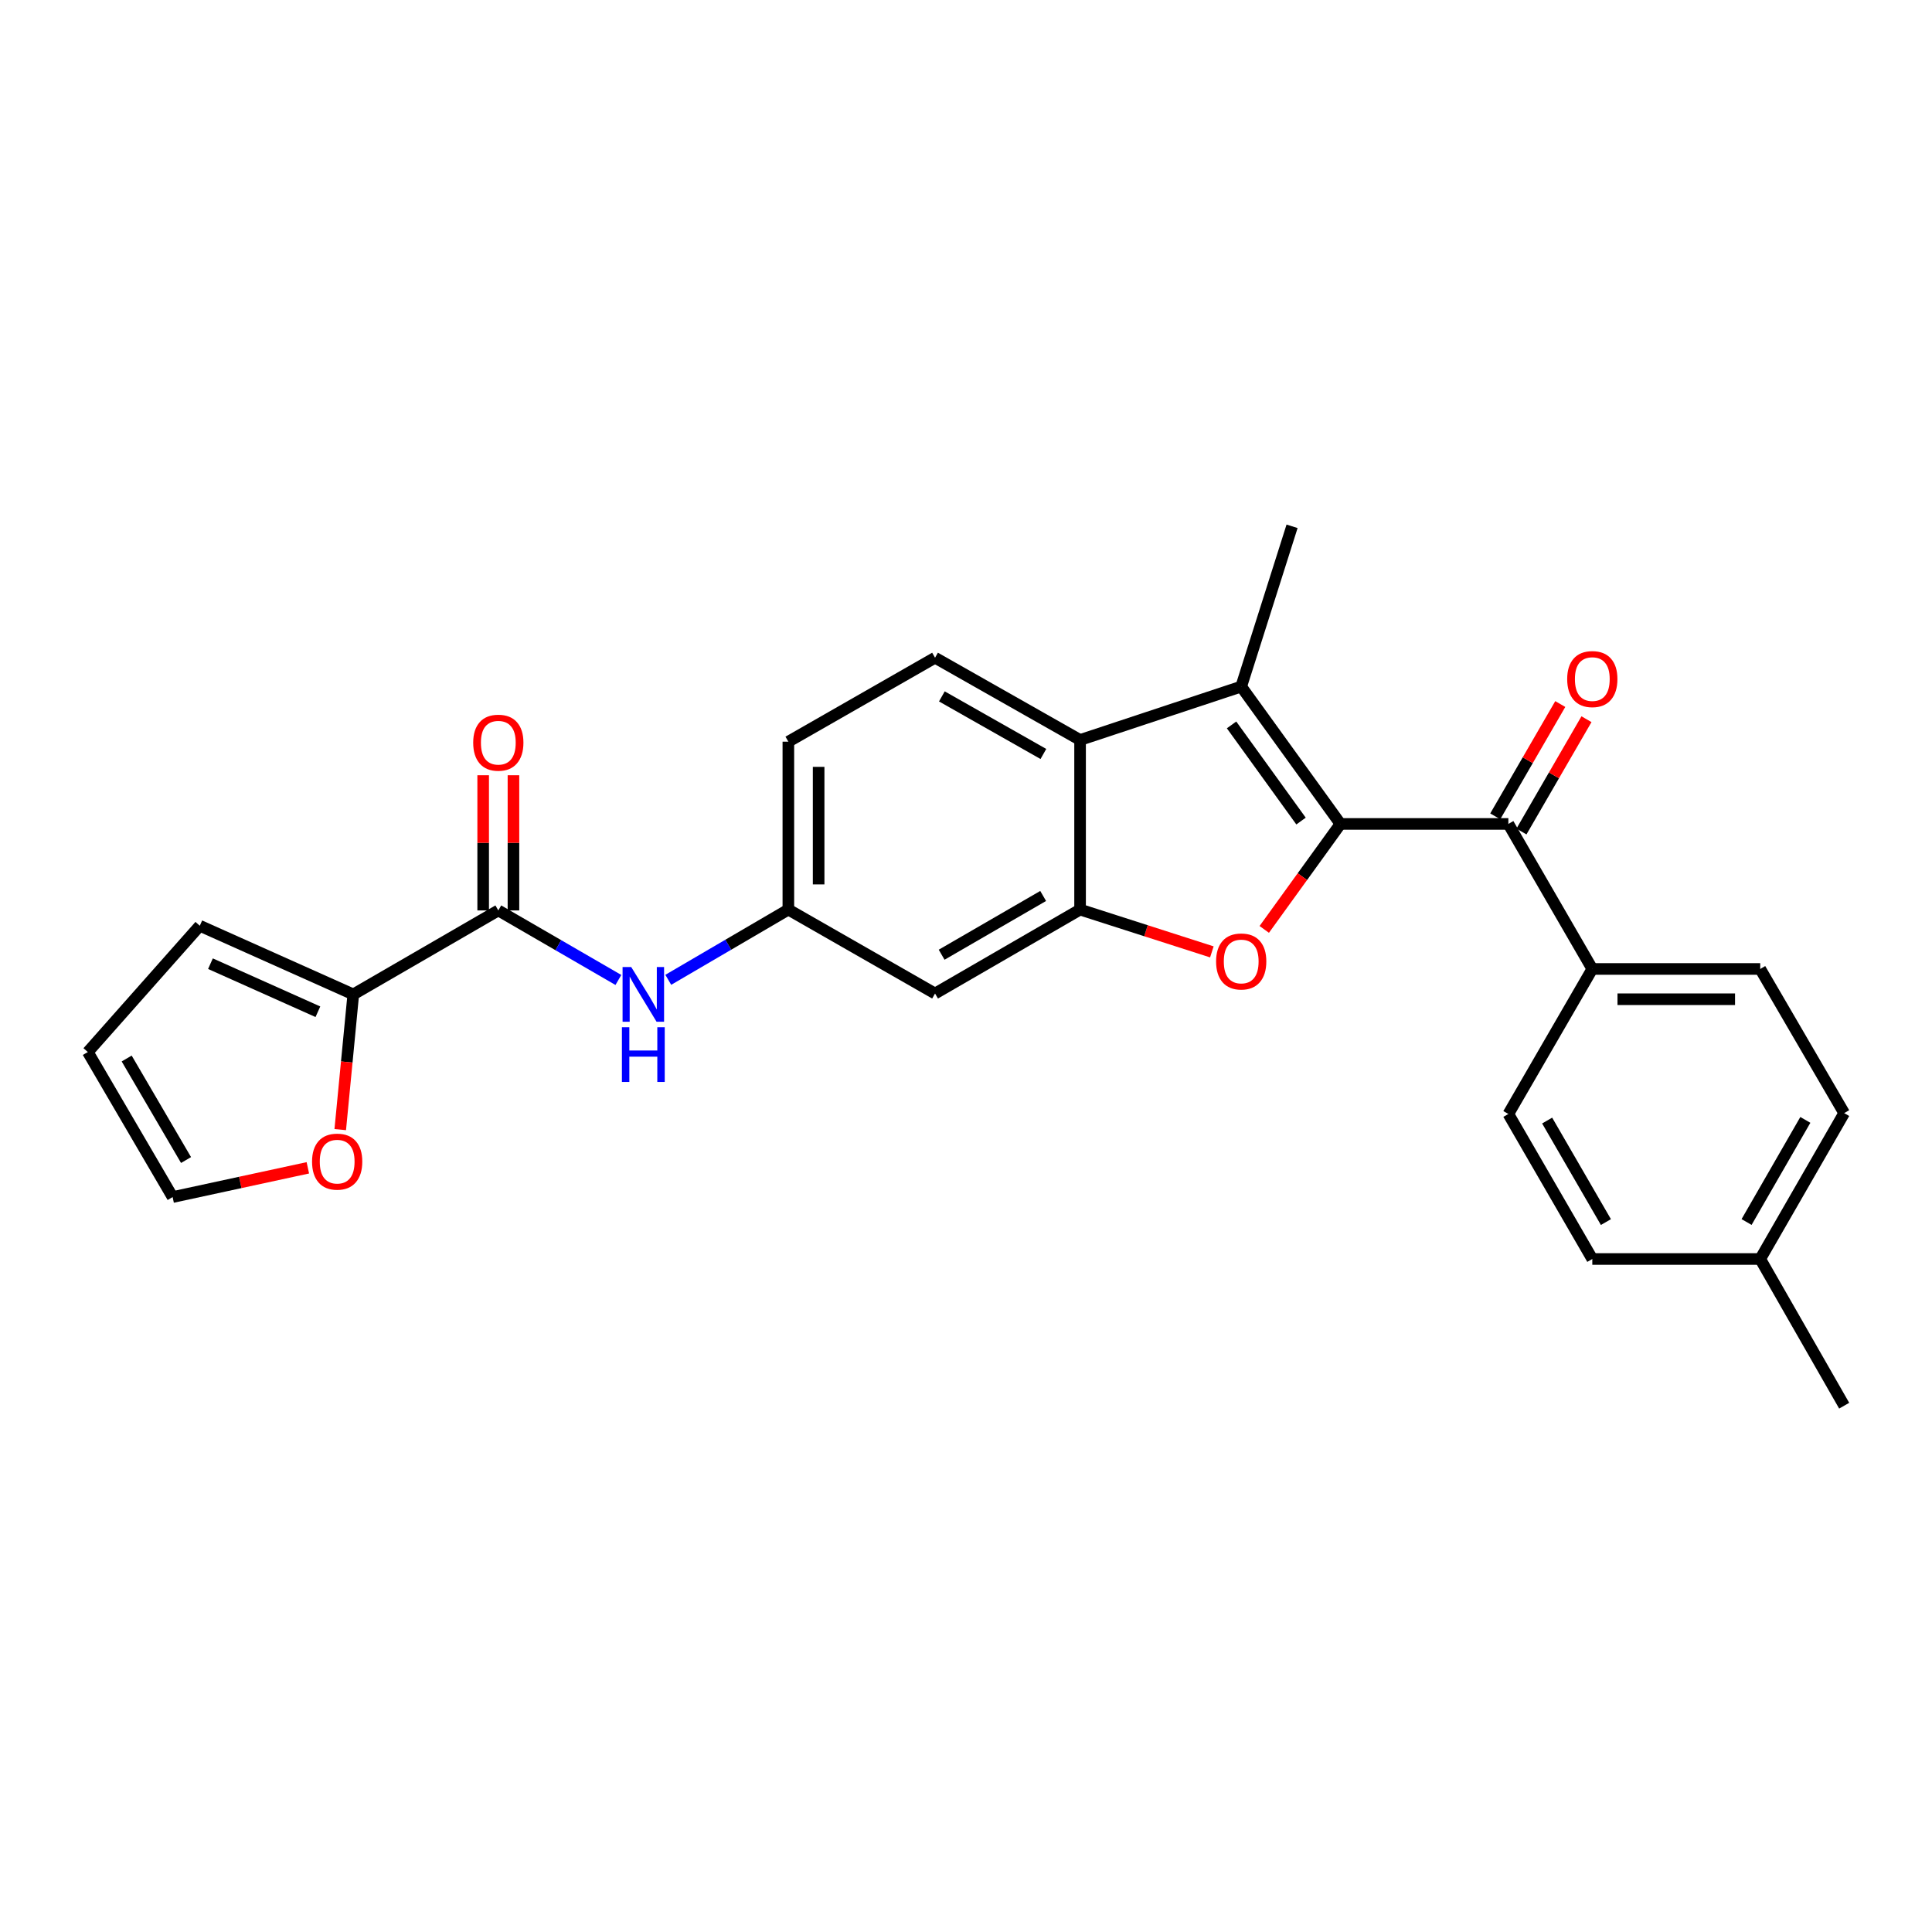 <?xml version='1.0' encoding='iso-8859-1'?>
<svg version='1.1' baseProfile='full'
              xmlns='http://www.w3.org/2000/svg'
                      xmlns:rdkit='http://www.rdkit.org/xml'
                      xmlns:xlink='http://www.w3.org/1999/xlink'
                  xml:space='preserve'
width='1000px' height='1000px' viewBox='0 0 1000 1000'>
<!-- END OF HEADER -->
<rect style='opacity:1.0;fill:#FFFFFF;stroke:none' width='1000' height='1000' x='0' y='0'> </rect>
<path class='bond-0' d='M 693.823,426.465 L 674.1,453.762' style='fill:none;fill-rule:evenodd;stroke:#000000;stroke-width:6px;stroke-linecap:butt;stroke-linejoin:miter;stroke-opacity:1' />
<path class='bond-0' d='M 674.1,453.762 L 654.377,481.058' style='fill:none;fill-rule:evenodd;stroke:#FF0000;stroke-width:6px;stroke-linecap:butt;stroke-linejoin:miter;stroke-opacity:1' />
<path class='bond-1' d='M 693.823,426.465 L 642.446,355.369' style='fill:none;fill-rule:evenodd;stroke:#000000;stroke-width:6px;stroke-linecap:butt;stroke-linejoin:miter;stroke-opacity:1' />
<path class='bond-1' d='M 673.414,424.98 L 637.45,375.212' style='fill:none;fill-rule:evenodd;stroke:#000000;stroke-width:6px;stroke-linecap:butt;stroke-linejoin:miter;stroke-opacity:1' />
<path class='bond-4' d='M 693.823,426.465 L 780.722,426.465' style='fill:none;fill-rule:evenodd;stroke:#000000;stroke-width:6px;stroke-linecap:butt;stroke-linejoin:miter;stroke-opacity:1' />
<path class='bond-2' d='M 627.256,492.695 L 593.152,481.747' style='fill:none;fill-rule:evenodd;stroke:#FF0000;stroke-width:6px;stroke-linecap:butt;stroke-linejoin:miter;stroke-opacity:1' />
<path class='bond-2' d='M 593.152,481.747 L 559.047,470.799' style='fill:none;fill-rule:evenodd;stroke:#000000;stroke-width:6px;stroke-linecap:butt;stroke-linejoin:miter;stroke-opacity:1' />
<path class='bond-3' d='M 642.446,355.369 L 559.047,383.012' style='fill:none;fill-rule:evenodd;stroke:#000000;stroke-width:6px;stroke-linecap:butt;stroke-linejoin:miter;stroke-opacity:1' />
<path class='bond-21' d='M 642.446,355.369 L 668.774,272.414' style='fill:none;fill-rule:evenodd;stroke:#000000;stroke-width:6px;stroke-linecap:butt;stroke-linejoin:miter;stroke-opacity:1' />
<path class='bond-8' d='M 559.047,470.799 L 483.98,514.244' style='fill:none;fill-rule:evenodd;stroke:#000000;stroke-width:6px;stroke-linecap:butt;stroke-linejoin:miter;stroke-opacity:1' />
<path class='bond-8' d='M 539.937,463.752 L 487.39,494.163' style='fill:none;fill-rule:evenodd;stroke:#000000;stroke-width:6px;stroke-linecap:butt;stroke-linejoin:miter;stroke-opacity:1' />
<path class='bond-26' d='M 559.047,470.799 L 559.047,383.012' style='fill:none;fill-rule:evenodd;stroke:#000000;stroke-width:6px;stroke-linecap:butt;stroke-linejoin:miter;stroke-opacity:1' />
<path class='bond-9' d='M 559.047,383.012 L 483.98,340.437' style='fill:none;fill-rule:evenodd;stroke:#000000;stroke-width:6px;stroke-linecap:butt;stroke-linejoin:miter;stroke-opacity:1' />
<path class='bond-9' d='M 540.056,390.257 L 487.509,360.455' style='fill:none;fill-rule:evenodd;stroke:#000000;stroke-width:6px;stroke-linecap:butt;stroke-linejoin:miter;stroke-opacity:1' />
<path class='bond-10' d='M 780.722,426.465 L 824.175,501.532' style='fill:none;fill-rule:evenodd;stroke:#000000;stroke-width:6px;stroke-linecap:butt;stroke-linejoin:miter;stroke-opacity:1' />
<path class='bond-13' d='M 787.503,430.391 L 804.33,401.326' style='fill:none;fill-rule:evenodd;stroke:#000000;stroke-width:6px;stroke-linecap:butt;stroke-linejoin:miter;stroke-opacity:1' />
<path class='bond-13' d='M 804.33,401.326 L 821.156,372.261' style='fill:none;fill-rule:evenodd;stroke:#FF0000;stroke-width:6px;stroke-linecap:butt;stroke-linejoin:miter;stroke-opacity:1' />
<path class='bond-13' d='M 773.94,422.54 L 790.767,393.475' style='fill:none;fill-rule:evenodd;stroke:#000000;stroke-width:6px;stroke-linecap:butt;stroke-linejoin:miter;stroke-opacity:1' />
<path class='bond-13' d='M 790.767,393.475 L 807.594,364.41' style='fill:none;fill-rule:evenodd;stroke:#FF0000;stroke-width:6px;stroke-linecap:butt;stroke-linejoin:miter;stroke-opacity:1' />
<path class='bond-5' d='M 257.926,471.234 L 289.001,489.231' style='fill:none;fill-rule:evenodd;stroke:#000000;stroke-width:6px;stroke-linecap:butt;stroke-linejoin:miter;stroke-opacity:1' />
<path class='bond-5' d='M 289.001,489.231 L 320.076,507.229' style='fill:none;fill-rule:evenodd;stroke:#0000FF;stroke-width:6px;stroke-linecap:butt;stroke-linejoin:miter;stroke-opacity:1' />
<path class='bond-6' d='M 257.926,471.234 L 182.859,514.705' style='fill:none;fill-rule:evenodd;stroke:#000000;stroke-width:6px;stroke-linecap:butt;stroke-linejoin:miter;stroke-opacity:1' />
<path class='bond-15' d='M 265.762,471.234 L 265.762,436.251' style='fill:none;fill-rule:evenodd;stroke:#000000;stroke-width:6px;stroke-linecap:butt;stroke-linejoin:miter;stroke-opacity:1' />
<path class='bond-15' d='M 265.762,436.251 L 265.762,401.268' style='fill:none;fill-rule:evenodd;stroke:#FF0000;stroke-width:6px;stroke-linecap:butt;stroke-linejoin:miter;stroke-opacity:1' />
<path class='bond-15' d='M 250.091,471.234 L 250.091,436.251' style='fill:none;fill-rule:evenodd;stroke:#000000;stroke-width:6px;stroke-linecap:butt;stroke-linejoin:miter;stroke-opacity:1' />
<path class='bond-15' d='M 250.091,436.251 L 250.091,401.268' style='fill:none;fill-rule:evenodd;stroke:#FF0000;stroke-width:6px;stroke-linecap:butt;stroke-linejoin:miter;stroke-opacity:1' />
<path class='bond-11' d='M 182.859,514.705 L 179.484,549.695' style='fill:none;fill-rule:evenodd;stroke:#000000;stroke-width:6px;stroke-linecap:butt;stroke-linejoin:miter;stroke-opacity:1' />
<path class='bond-11' d='M 179.484,549.695 L 176.109,584.686' style='fill:none;fill-rule:evenodd;stroke:#FF0000;stroke-width:6px;stroke-linecap:butt;stroke-linejoin:miter;stroke-opacity:1' />
<path class='bond-14' d='M 182.859,514.705 L 103.413,479.166' style='fill:none;fill-rule:evenodd;stroke:#000000;stroke-width:6px;stroke-linecap:butt;stroke-linejoin:miter;stroke-opacity:1' />
<path class='bond-14' d='M 164.543,523.68 L 108.931,498.802' style='fill:none;fill-rule:evenodd;stroke:#000000;stroke-width:6px;stroke-linecap:butt;stroke-linejoin:miter;stroke-opacity:1' />
<path class='bond-7' d='M 345.899,507.152 L 376.975,488.975' style='fill:none;fill-rule:evenodd;stroke:#0000FF;stroke-width:6px;stroke-linecap:butt;stroke-linejoin:miter;stroke-opacity:1' />
<path class='bond-7' d='M 376.975,488.975 L 408.051,470.799' style='fill:none;fill-rule:evenodd;stroke:#000000;stroke-width:6px;stroke-linecap:butt;stroke-linejoin:miter;stroke-opacity:1' />
<path class='bond-12' d='M 483.98,514.244 L 408.051,470.799' style='fill:none;fill-rule:evenodd;stroke:#000000;stroke-width:6px;stroke-linecap:butt;stroke-linejoin:miter;stroke-opacity:1' />
<path class='bond-20' d='M 483.98,340.437 L 408.051,383.891' style='fill:none;fill-rule:evenodd;stroke:#000000;stroke-width:6px;stroke-linecap:butt;stroke-linejoin:miter;stroke-opacity:1' />
<path class='bond-18' d='M 824.175,501.532 L 911.092,501.532' style='fill:none;fill-rule:evenodd;stroke:#000000;stroke-width:6px;stroke-linecap:butt;stroke-linejoin:miter;stroke-opacity:1' />
<path class='bond-18' d='M 837.213,517.204 L 898.054,517.204' style='fill:none;fill-rule:evenodd;stroke:#000000;stroke-width:6px;stroke-linecap:butt;stroke-linejoin:miter;stroke-opacity:1' />
<path class='bond-19' d='M 824.175,501.532 L 780.722,576.59' style='fill:none;fill-rule:evenodd;stroke:#000000;stroke-width:6px;stroke-linecap:butt;stroke-linejoin:miter;stroke-opacity:1' />
<path class='bond-16' d='M 159.34,604.461 L 124.346,612.031' style='fill:none;fill-rule:evenodd;stroke:#FF0000;stroke-width:6px;stroke-linecap:butt;stroke-linejoin:miter;stroke-opacity:1' />
<path class='bond-16' d='M 124.346,612.031 L 89.352,619.6' style='fill:none;fill-rule:evenodd;stroke:#000000;stroke-width:6px;stroke-linecap:butt;stroke-linejoin:miter;stroke-opacity:1' />
<path class='bond-27' d='M 408.051,470.799 L 408.051,383.891' style='fill:none;fill-rule:evenodd;stroke:#000000;stroke-width:6px;stroke-linecap:butt;stroke-linejoin:miter;stroke-opacity:1' />
<path class='bond-27' d='M 423.723,457.762 L 423.723,396.927' style='fill:none;fill-rule:evenodd;stroke:#000000;stroke-width:6px;stroke-linecap:butt;stroke-linejoin:miter;stroke-opacity:1' />
<path class='bond-17' d='M 103.413,479.166 L 45.455,544.533' style='fill:none;fill-rule:evenodd;stroke:#000000;stroke-width:6px;stroke-linecap:butt;stroke-linejoin:miter;stroke-opacity:1' />
<path class='bond-29' d='M 89.352,619.6 L 45.455,544.533' style='fill:none;fill-rule:evenodd;stroke:#000000;stroke-width:6px;stroke-linecap:butt;stroke-linejoin:miter;stroke-opacity:1' />
<path class='bond-29' d='M 96.296,600.429 L 65.567,547.882' style='fill:none;fill-rule:evenodd;stroke:#000000;stroke-width:6px;stroke-linecap:butt;stroke-linejoin:miter;stroke-opacity:1' />
<path class='bond-23' d='M 911.092,501.532 L 954.545,576.146' style='fill:none;fill-rule:evenodd;stroke:#000000;stroke-width:6px;stroke-linecap:butt;stroke-linejoin:miter;stroke-opacity:1' />
<path class='bond-22' d='M 780.722,576.59 L 824.175,651.657' style='fill:none;fill-rule:evenodd;stroke:#000000;stroke-width:6px;stroke-linecap:butt;stroke-linejoin:miter;stroke-opacity:1' />
<path class='bond-22' d='M 800.803,579.999 L 831.22,632.546' style='fill:none;fill-rule:evenodd;stroke:#000000;stroke-width:6px;stroke-linecap:butt;stroke-linejoin:miter;stroke-opacity:1' />
<path class='bond-24' d='M 824.175,651.657 L 911.092,651.657' style='fill:none;fill-rule:evenodd;stroke:#000000;stroke-width:6px;stroke-linecap:butt;stroke-linejoin:miter;stroke-opacity:1' />
<path class='bond-28' d='M 954.545,576.146 L 911.092,651.657' style='fill:none;fill-rule:evenodd;stroke:#000000;stroke-width:6px;stroke-linecap:butt;stroke-linejoin:miter;stroke-opacity:1' />
<path class='bond-28' d='M 934.444,579.657 L 904.027,632.514' style='fill:none;fill-rule:evenodd;stroke:#000000;stroke-width:6px;stroke-linecap:butt;stroke-linejoin:miter;stroke-opacity:1' />
<path class='bond-25' d='M 911.092,651.657 L 954.545,727.586' style='fill:none;fill-rule:evenodd;stroke:#000000;stroke-width:6px;stroke-linecap:butt;stroke-linejoin:miter;stroke-opacity:1' />
<path  class='atom-1' d='M 629.446 497.651
Q 629.446 490.851, 632.806 487.051
Q 636.166 483.251, 642.446 483.251
Q 648.726 483.251, 652.086 487.051
Q 655.446 490.851, 655.446 497.651
Q 655.446 504.531, 652.046 508.451
Q 648.646 512.331, 642.446 512.331
Q 636.206 512.331, 632.806 508.451
Q 629.446 504.571, 629.446 497.651
M 642.446 509.131
Q 646.766 509.131, 649.086 506.251
Q 651.446 503.331, 651.446 497.651
Q 651.446 492.091, 649.086 489.291
Q 646.766 486.451, 642.446 486.451
Q 638.126 486.451, 635.766 489.251
Q 633.446 492.051, 633.446 497.651
Q 633.446 503.371, 635.766 506.251
Q 638.126 509.131, 642.446 509.131
' fill='#FF0000'/>
<path  class='atom-8' d='M 326.724 500.545
L 336.004 515.545
Q 336.924 517.025, 338.404 519.705
Q 339.884 522.385, 339.964 522.545
L 339.964 500.545
L 343.724 500.545
L 343.724 528.865
L 339.844 528.865
L 329.884 512.465
Q 328.724 510.545, 327.484 508.345
Q 326.284 506.145, 325.924 505.465
L 325.924 528.865
L 322.244 528.865
L 322.244 500.545
L 326.724 500.545
' fill='#0000FF'/>
<path  class='atom-8' d='M 321.904 531.697
L 325.744 531.697
L 325.744 543.737
L 340.224 543.737
L 340.224 531.697
L 344.064 531.697
L 344.064 560.017
L 340.224 560.017
L 340.224 546.937
L 325.744 546.937
L 325.744 560.017
L 321.904 560.017
L 321.904 531.697
' fill='#0000FF'/>
<path  class='atom-12' d='M 161.519 601.257
Q 161.519 594.457, 164.879 590.657
Q 168.239 586.857, 174.519 586.857
Q 180.799 586.857, 184.159 590.657
Q 187.519 594.457, 187.519 601.257
Q 187.519 608.137, 184.119 612.057
Q 180.719 615.937, 174.519 615.937
Q 168.279 615.937, 164.879 612.057
Q 161.519 608.177, 161.519 601.257
M 174.519 612.737
Q 178.839 612.737, 181.159 609.857
Q 183.519 606.937, 183.519 601.257
Q 183.519 595.697, 181.159 592.897
Q 178.839 590.057, 174.519 590.057
Q 170.199 590.057, 167.839 592.857
Q 165.519 595.657, 165.519 601.257
Q 165.519 606.977, 167.839 609.857
Q 170.199 612.737, 174.519 612.737
' fill='#FF0000'/>
<path  class='atom-14' d='M 811.175 351.487
Q 811.175 344.687, 814.535 340.887
Q 817.895 337.087, 824.175 337.087
Q 830.455 337.087, 833.815 340.887
Q 837.175 344.687, 837.175 351.487
Q 837.175 358.367, 833.775 362.287
Q 830.375 366.167, 824.175 366.167
Q 817.935 366.167, 814.535 362.287
Q 811.175 358.407, 811.175 351.487
M 824.175 362.967
Q 828.495 362.967, 830.815 360.087
Q 833.175 357.167, 833.175 351.487
Q 833.175 345.927, 830.815 343.127
Q 828.495 340.287, 824.175 340.287
Q 819.855 340.287, 817.495 343.087
Q 815.175 345.887, 815.175 351.487
Q 815.175 357.207, 817.495 360.087
Q 819.855 362.967, 824.175 362.967
' fill='#FF0000'/>
<path  class='atom-16' d='M 244.926 384.415
Q 244.926 377.615, 248.286 373.815
Q 251.646 370.015, 257.926 370.015
Q 264.206 370.015, 267.566 373.815
Q 270.926 377.615, 270.926 384.415
Q 270.926 391.295, 267.526 395.215
Q 264.126 399.095, 257.926 399.095
Q 251.686 399.095, 248.286 395.215
Q 244.926 391.335, 244.926 384.415
M 257.926 395.895
Q 262.246 395.895, 264.566 393.015
Q 266.926 390.095, 266.926 384.415
Q 266.926 378.855, 264.566 376.055
Q 262.246 373.215, 257.926 373.215
Q 253.606 373.215, 251.246 376.015
Q 248.926 378.815, 248.926 384.415
Q 248.926 390.135, 251.246 393.015
Q 253.606 395.895, 257.926 395.895
' fill='#FF0000'/>
</svg>
